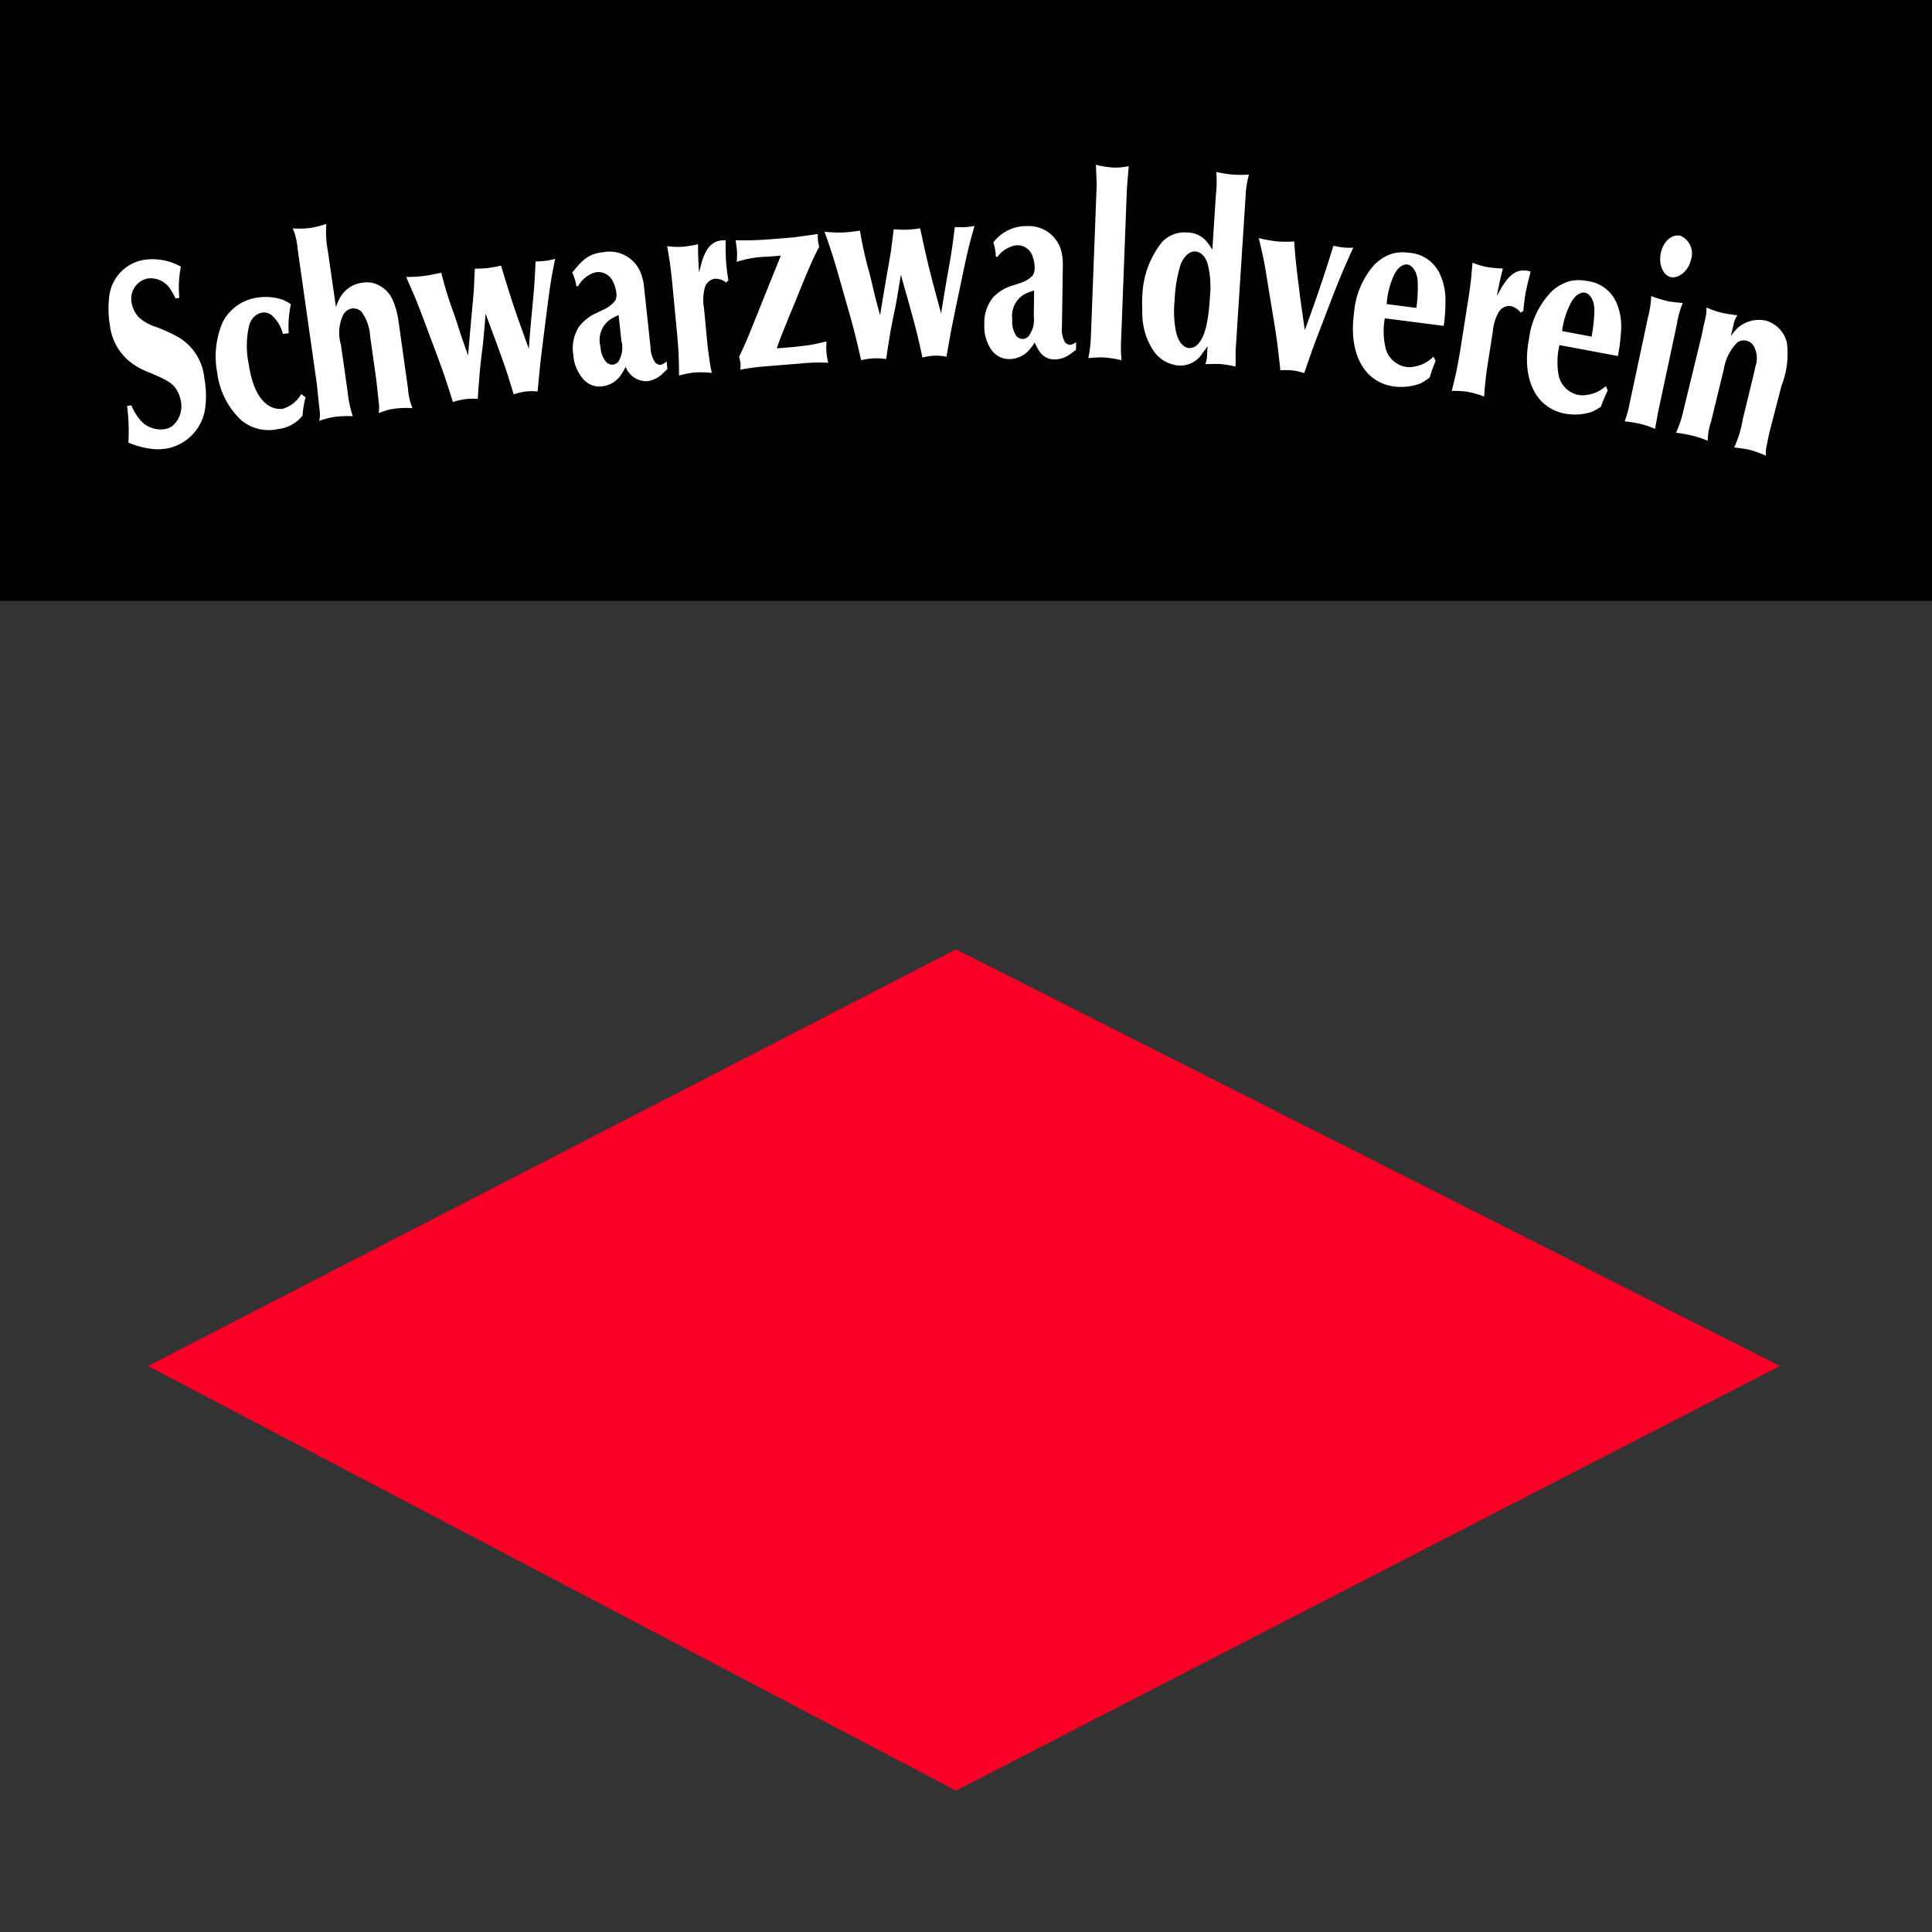 <svg id="Ebene_1" data-name="Ebene 1" xmlns="http://www.w3.org/2000/svg" viewBox="0 0 116.221 116.221">
  <rect x="0" y="0" width="116.221" height="116.221" fill="#333333" stroke="none"/>
  <defs>
    <style>
      .cls-1 {
        fill: #fa0026;
      }

      .cls-2 {
        fill: #fff;
      }

      .cls-3 {
        fill: none;
      }
    </style>
  </defs>
  <title>SWV-LOGO_CMYK</title>
  <g>
    <polyline class="cls-1" points="57.508 57.11 107.076 82.172 57.508 107.717 8.903 82.172 57.508 57.11"/>
    <rect width="116.221" height="36.146"/>
    <path class="cls-2" d="M7.9,24.38a3.607,3.607,0,0,0,.492.836,1.615,1.615,0,0,0,1.505.6,1.135,1.135,0,0,0,.456-.177,1.569,1.569,0,0,0,.523-1.536,2,2,0,0,0-.27-.686c-.285-.442-.757-.632-1.56-.983a4.8,4.8,0,0,1-.913-.447,3.285,3.285,0,0,1-1.52-2.421A5.9,5.9,0,0,1,6.575,17.8,2.524,2.524,0,0,1,8.667,15.63a3.5,3.5,0,0,1,2.214.41,6.442,6.442,0,0,0-.092,1.875l-.226.039a4.5,4.5,0,0,0-.378-.649,1.394,1.394,0,0,0-1.346-.545,1.244,1.244,0,0,0-.912,1.494,1.661,1.661,0,0,0,.45.858,2.728,2.728,0,0,0,.95.535,9.42,9.42,0,0,1,1.4.632,3.223,3.223,0,0,1,1.567,2.494,5.507,5.507,0,0,1,.065,1.644,2.865,2.865,0,0,1-2.325,2.564,3.959,3.959,0,0,1-.7.043,5.082,5.082,0,0,1-1.611-.4,11.838,11.838,0,0,0-.079-2.2L7.9,24.38"/>
    <path class="cls-2" d="M17.018,20.086a2.191,2.191,0,0,0-.7-1.143.738.738,0,0,0-.552-.136.939.939,0,0,0-.589.377,1.276,1.276,0,0,0-.178.345,5.442,5.442,0,0,0-.03,2.413,6.616,6.616,0,0,0,.268,1.132c.5,1.429,1.343,1.582,1.783,1.513a1.881,1.881,0,0,0,1.1-.884l.261.2a5.526,5.526,0,0,0-.178,1.09,2.16,2.16,0,0,1-1.479.817,2.563,2.563,0,0,1-2.222-.542,4.712,4.712,0,0,1-1.441-2.884,5.2,5.2,0,0,1,.342-3.017,2.77,2.77,0,0,1,2.06-1.461,3.245,3.245,0,0,1,1.545.124,3.341,3.341,0,0,1,.492.271,6.227,6.227,0,0,0-.133,1.747l-.352.04"/>
    <path class="cls-2" d="M17.9,14.946a4,4,0,0,0-.286-1.209,5.476,5.476,0,0,0,1.046-.022,6.174,6.174,0,0,0,.969-.246,6.54,6.54,0,0,0,.1,1.679l.479,3.317a5.154,5.154,0,0,1,.209-.488,1.784,1.784,0,0,1,1.385-.971,1.706,1.706,0,0,1,.542,0,1.782,1.782,0,0,1,1.276,1.038,4.587,4.587,0,0,1,.351,1.264l.57,4.048a3.741,3.741,0,0,0,.273,1.2,5.068,5.068,0,0,0-1.441.093l-.594.193a2.108,2.108,0,0,0,.016-.539l-.158-1.449-.37-2.62a2.788,2.788,0,0,0-.518-1.477.7.7,0,0,0-.582-.2.767.767,0,0,0-.5.341,2.5,2.5,0,0,0-.156,1.841l.4,2.822a6.789,6.789,0,0,0,.311,1.475,6.51,6.51,0,0,0-1.089.043,4.519,4.519,0,0,0-.934.243,1.5,1.5,0,0,0,.034-.575l-.174-1.65L17.9,14.946"/>
    <path class="cls-2" d="M27.285,18.811c.177.5.334,1.016.5,1.516.126.363.25.711.373,1.06.058-.734.127-1.468.188-2.187.054-.575.11-1.149.155-1.709.024-.444.038-.888.063-1.332a6.333,6.333,0,0,0,.777-.035,7.153,7.153,0,0,0,.8-.146c.256.85.51,1.686.785,2.506.289.848.589,1.678.886,2.493.045-.652.1-1.307.16-1.945.064-.687.138-1.375.18-2.06.029-.413.047-.826.065-1.24.2-.008.4-.018.594-.041a3.7,3.7,0,0,0,.582-.12c-.105.533-.211,1.067-.293,1.615-.106.723-.2,1.461-.29,2.2-.111.866-.222,1.733-.321,2.6-.048.526-.1,1.038-.15,1.565a3.161,3.161,0,0,0-.725,0,4.714,4.714,0,0,0-.716.17c-.141-.488-.294-.975-.443-1.429-.183-.546-.373-1.059-.568-1.6-.225-.6-.448-1.206-.676-1.825-.048.622-.1,1.243-.16,1.852-.075.593-.151,1.186-.2,1.778-.041.493-.081,1-.112,1.5a4.157,4.157,0,0,0-.756.015,4.349,4.349,0,0,0-.738.173c-.193-.624-.4-1.262-.615-1.881-.283-.8-.588-1.584-.883-2.385-.242-.648-.487-1.311-.751-1.957-.181-.436-.373-.869-.565-1.3A8.586,8.586,0,0,0,25.5,16.6c.352-.045.7-.12,1.046-.194a22.275,22.275,0,0,0,.736,2.4"/>
    <path class="cls-2" d="M35.946,18.8a2.71,2.71,0,0,0-1.134.88,2.416,2.416,0,0,0-.323,1.672,2.44,2.44,0,0,0,.672,1.534,1.291,1.291,0,0,0,1.06.357,1.6,1.6,0,0,0,1.112-.656,3.418,3.418,0,0,0,.3-.521,1.349,1.349,0,0,0,1.3.866,1.61,1.61,0,0,0,.916-.447c.1-.091.2-.193.3-.285l-.05-.467a.7.7,0,0,1-.357.213.44.44,0,0,1-.325-.138,1.694,1.694,0,0,1-.282-.9l-.4-3.721a3.179,3.179,0,0,0-.233-.874,2.019,2.019,0,0,0-2.18-1.148c-.919.1-1.251.436-1.9,1.231a2.763,2.763,0,0,1,.25.823l.1,0a1.748,1.748,0,0,1,.727-.71,1.178,1.178,0,0,1,.42-.14.962.962,0,0,1,.961.589,1.926,1.926,0,0,1,.195.641.883.883,0,0,1-.052.462,1.8,1.8,0,0,1-.73.569l-.35.164m1.437,1.7a1.629,1.629,0,0,1-.174,1.248.5.5,0,0,1-.324.192.545.545,0,0,1-.394-.13,1.532,1.532,0,0,1-.367-.952,1.52,1.52,0,0,1,.537-1.6,3.856,3.856,0,0,1,.555-.3Z"/>
    <path class="cls-2" d="M40.43,16.937c-.038-.391-.087-.795-.135-1.169-.055-.324-.106-.634-.161-.961a4.632,4.632,0,0,0,1,.032,8.4,8.4,0,0,0,.858-.146c0,.676.016,1,.058,1.692l.151-.581c.184-.6.433-1.111.932-1.285a1.533,1.533,0,0,1,.522-.065c0,.141-.019.882.039,1.49q.045.467.125.933c-.1.058-.1.071-.114.136a1.077,1.077,0,0,0-.689-.248.743.743,0,0,0-.615.531,2.854,2.854,0,0,0-.053,1.234l.216,2.259c.047.374.094.747.154,1.119.027.171.066.34.1.526a5.927,5.927,0,0,0-1.059-.025,6.014,6.014,0,0,0-.911.183c0-.409-.008-.8-.023-1.194s-.052-.781-.079-1.173l-.315-3.288"/>
    <path class="cls-2" d="M47.827,14.267l1.37-.189c0,.047-.008.189.005.346a2.625,2.625,0,0,0,.079.418c-.159.31-.317.621-.462.947-.232.522-.453,1.059-.673,1.595-.219.552-.449,1.106-.68,1.659-.122.322-.259.632-.381.956-.135.309-.247.634-.358.956l.967-.077c.374-.047.739-.076,1.1-.136.316-.059.62-.129.923-.2,0,.063-.025.395,0,.66a4.141,4.141,0,0,0,.106.62c-.368-.016-.747-.018-1.112,0l-2.731.221c-.489.039-.976.11-1.44.194a3.349,3.349,0,0,0,.006-.362c-.007-.094-.04-.216-.079-.418.156-.343.313-.669.457-1.011.193-.455.373-.91.556-1.365.087-.194.162-.405.248-.618.41-1.023.831-2.061,1.241-3.084l-.751.06a6.664,6.664,0,0,0-1.9.311,4.469,4.469,0,0,0,.013-.693c-.01-.124-.036-.312-.083-.605.6.016,1.192,0,1.8-.036l1.787-.144"/>
    <path class="cls-2" d="M52.276,16.331c.137.511.251,1.039.377,1.552.1.371.191.727.288,1.083.117-.726.245-1.452.361-2.163.1-.568.2-1.138.292-1.689.06-.443.11-.884.17-1.324a6.434,6.434,0,0,0,.779.027,7.027,7.027,0,0,0,.808-.083c.187.87.373,1.724.581,2.561.22.868.453,1.721.683,2.557.1-.648.207-1.295.316-1.926.119-.68.248-1.36.346-2.039.061-.409.111-.819.163-1.229.194.008.4.014.594.006a3.847,3.847,0,0,0,.59-.073c-.149.523-.3,1.047-.421,1.586-.163.713-.314,1.44-.465,2.169-.18.853-.359,1.709-.527,2.563-.092.52-.184,1.026-.275,1.549a3.176,3.176,0,0,0-.724-.062,4.574,4.574,0,0,0-.726.11c-.1-.5-.215-.994-.327-1.461-.139-.558-.288-1.084-.438-1.642-.176-.619-.352-1.239-.528-1.874-.1.615-.2,1.232-.309,1.834-.122.584-.246,1.17-.345,1.754-.081.489-.162,1-.231,1.484a4.038,4.038,0,0,0-.757-.045,4.319,4.319,0,0,0-.749.111c-.142-.637-.3-1.288-.461-1.925-.22-.821-.46-1.626-.69-2.446-.189-.666-.379-1.347-.592-2.012-.145-.448-.3-.9-.459-1.344a8.1,8.1,0,0,0,1.076.046c.354-.015.706-.061,1.057-.109a22.647,22.647,0,0,0,.542,2.454"/>
    <path class="cls-2" d="M60.973,17.155a2.719,2.719,0,0,0-1.233.733,2.416,2.416,0,0,0-.526,1.622,2.452,2.452,0,0,0,.478,1.606A1.305,1.305,0,0,0,60.7,21.6a1.6,1.6,0,0,0,1.184-.517,3.187,3.187,0,0,0,.361-.479c.155.33.4,1.007,1.184,1.019a1.618,1.618,0,0,0,.965-.331c.115-.077.219-.169.334-.244l.008-.471a.7.7,0,0,1-.38.166.439.439,0,0,1-.306-.177,1.681,1.681,0,0,1-.168-.927l.055-3.743A3.257,3.257,0,0,0,63.813,15,2.022,2.022,0,0,0,61.789,13.6a2.47,2.47,0,0,0-2.035.988,2.787,2.787,0,0,1,.148.848l.1.018a1.715,1.715,0,0,1,.808-.613,1.121,1.121,0,0,1,.434-.089.959.959,0,0,1,.88.7,1.926,1.926,0,0,1,.117.659.88.88,0,0,1-.11.453,1.786,1.786,0,0,1-.795.474l-.366.12m1.217,1.867a1.623,1.623,0,0,1-.326,1.216.507.507,0,0,1-.345.152.544.544,0,0,1-.374-.177,1.537,1.537,0,0,1-.248-.992,1.514,1.514,0,0,1,.73-1.523,3.381,3.381,0,0,1,.585-.227Z"/>
    <path class="cls-2" d="M65.973,11.046l-.049-1.131A6.131,6.131,0,0,0,67,10.082a3.8,3.8,0,0,0,.9-.09l-.111,1.358-.342,8.97a9.777,9.777,0,0,0,.016,1.348,6.791,6.791,0,0,0-1.066-.166,6.43,6.43,0,0,0-.928.042,7.975,7.975,0,0,0,.158-1.389l.348-9.109"/>
    <path class="cls-2" d="M72.924,15.011a4.569,4.569,0,0,0-.293-.427,1.508,1.508,0,0,0-1.162-.593,1.858,1.858,0,0,0-1.582.588,5.5,5.5,0,0,0-1.17,3.221c-.008.109-.022.517,0,.91a4.086,4.086,0,0,0,.711,2.448,2.055,2.055,0,0,0,1.459.83,1.579,1.579,0,0,0,1.467-.768c.1-.119.189-.253.289-.39l-.027.423a1.76,1.76,0,0,1-.109.652c.3,0,.6-.024.893-.006a6.353,6.353,0,0,1,.926.154l.006-.973.6-9.316a5.488,5.488,0,0,1,.2-1.259,8.331,8.331,0,0,1-.937,0,7.455,7.455,0,0,1-1.031-.16,6.275,6.275,0,0,1-.016,1.3l-.217,3.359m-2.275,3.181a8.536,8.536,0,0,1,.363-2.268c.166-.429.5-.815.875-.791.207.014.553.13.754.739a5.822,5.822,0,0,1,.135,2c-.055.859-.164,2.344-.772,2.885a.694.694,0,0,1-.492.189c-.24-.016-.625-.244-.791-1.057A6.465,6.465,0,0,1,70.648,18.191Z"/>
    <path class="cls-2" d="M78.459,22.447a3.476,3.476,0,0,0-.728-.167,5.018,5.018,0,0,0-.711-.006c-.076-.731-.156-1.463-.267-2.2-.117-.8-.26-1.583-.387-2.383-.125-.736-.227-1.47-.373-2.192-.088-.4-.176-.788-.275-1.176a9.478,9.478,0,0,0,1.115.2,7.107,7.107,0,0,0,1.02,0c.039.539.08,1.079.144,1.605.047.444.107.875.158,1.3s.111.877.174,1.291c.055.383.107.767.164,1.134.313-.85.625-1.717.916-2.587.287-.821.539-1.645.807-2.485a3.886,3.886,0,0,0,.606.106,3.567,3.567,0,0,0,.586.009c-.277.6-.541,1.207-.8,1.827-.33.8-.639,1.622-.947,2.427-.246.636-.492,1.273-.725,1.911l-.478,1.371"/>
    <path class="cls-2" d="M86.85,19.6a10.468,10.468,0,0,0,.1-1.708,3.656,3.656,0,0,0-.3-1.334,2.2,2.2,0,0,0-1.934-1.355,2.372,2.372,0,0,0-.986.062,2.643,2.643,0,0,0-1.09.7,4.977,4.977,0,0,0-1.189,2.879c-.295,2.2.471,3.33,1.022,3.8a2.681,2.681,0,0,0,1.406.608,3.344,3.344,0,0,0,1.58-.19A4.757,4.757,0,0,0,86,22.716c.16-.532.258-.741.359-1.012l-.127-.253a2.091,2.091,0,0,1-1.174.606,1.41,1.41,0,0,1-.482.016A1.523,1.523,0,0,1,83.33,20.84a4.409,4.409,0,0,1-.025-1.693l3.545.457m-3.434-1.312a5.011,5.011,0,0,1,.461-1.788c.273-.518.6-.616.789-.592s.541.274.613.947a9.131,9.131,0,0,1-.074,1.664Z"/>
    <path class="cls-2" d="M88.338,17.936c.06-.387.113-.791.158-1.165.029-.328.055-.641.084-.968a4.779,4.779,0,0,0,.961.277,8.341,8.341,0,0,0,.869.073c-.174.655-.236.977-.365,1.654l.291-.525c.328-.534.7-.968,1.221-1.011a1.511,1.511,0,0,1,.523.065c-.033.139-.238.852-.334,1.453q-.07.466-.111.935c-.109.03-.111.046-.145.1a1.074,1.074,0,0,0-.605-.413.74.74,0,0,0-.727.361A2.824,2.824,0,0,0,89.8,19.96L89.447,22.2c-.047.372-.094.746-.129,1.122-.018.171-.022.344-.039.531a6.079,6.079,0,0,0-1.018-.288,6.394,6.394,0,0,0-.93-.051c.1-.4.193-.777.275-1.161s.145-.77.217-1.155l.514-3.265"/>
    <path class="cls-2" d="M97.326,21.409a10.709,10.709,0,0,0,.2-1.7,3.684,3.684,0,0,0-.227-1.348A2.2,2.2,0,0,0,95.447,16.9a2.411,2.411,0,0,0-.988.006,2.639,2.639,0,0,0-1.127.634,4.956,4.956,0,0,0-1.348,2.809c-.42,2.185.281,3.35.8,3.847a2.688,2.688,0,0,0,1.369.688,3.348,3.348,0,0,0,1.588-.1,4.559,4.559,0,0,0,.557-.311c.191-.522.3-.725.416-.99l-.113-.26a2.09,2.09,0,0,1-1.2.54,1.468,1.468,0,0,1-.486-.011,1.524,1.524,0,0,1-1.174-1.3,4.417,4.417,0,0,1,.07-1.692l3.514.656m-3.356-1.5a5.024,5.024,0,0,1,.561-1.76c.3-.5.629-.584.822-.548s.523.3.561.982a9.534,9.534,0,0,1-.17,1.658Z"/>
    <path class="cls-2" d="M101.084,14.181a1.167,1.167,0,0,1,.641,1.434c-.146.674-.74,1.155-1.219,1.054-.533-.13-.775-.919-.557-1.61.191-.615.664-.977,1.135-.877M99.742,24.8l-.18,1a5.081,5.081,0,0,0-.982-.321,7.717,7.717,0,0,0-.848-.134,6.28,6.28,0,0,0,.289-1.027l1.111-5.209a6.241,6.241,0,0,0,.2-1.3,7.288,7.288,0,0,0,.963.3c.3.066.613.084.932.12a5.486,5.486,0,0,0-.352,1.268Z"/>
    <path class="cls-2" d="M104.125,20.212a3.423,3.423,0,0,1,.379-.457,1.923,1.923,0,0,1,1.723-.466,1.8,1.8,0,0,1,1.27,1.357,5.277,5.277,0,0,1-.33,2.564l-.746,2.881c-.084.445-.172.81-.189.968-.008.128,0,.242,0,.354a6.641,6.641,0,0,0-.947-.345c-.322-.077-.644-.108-.963-.154a6.672,6.672,0,0,0,.518-1.7l.617-2.541c.049-.2.1-.411.137-.611a1.509,1.509,0,0,0-.121-1.287.7.7,0,0,0-.955-.185A2.936,2.936,0,0,0,103.7,22.2l-.77,3.165a3.744,3.744,0,0,0-.2,1.146,7.112,7.112,0,0,0-.969-.317,9.432,9.432,0,0,0-.937-.164,6.523,6.523,0,0,0,.445-1.343l1.106-4.55c.045-.232.094-.478.152-.72.039-.17.076-.321.107-.491a3.7,3.7,0,0,0,.02-.43,5.608,5.608,0,0,0,.912.318,9.529,9.529,0,0,0,.949.151,1.4,1.4,0,0,0-.236.588l-.158.654"/>
  </g>
  <rect class="cls-3" width="116.221" height="116.221"/>
</svg>
